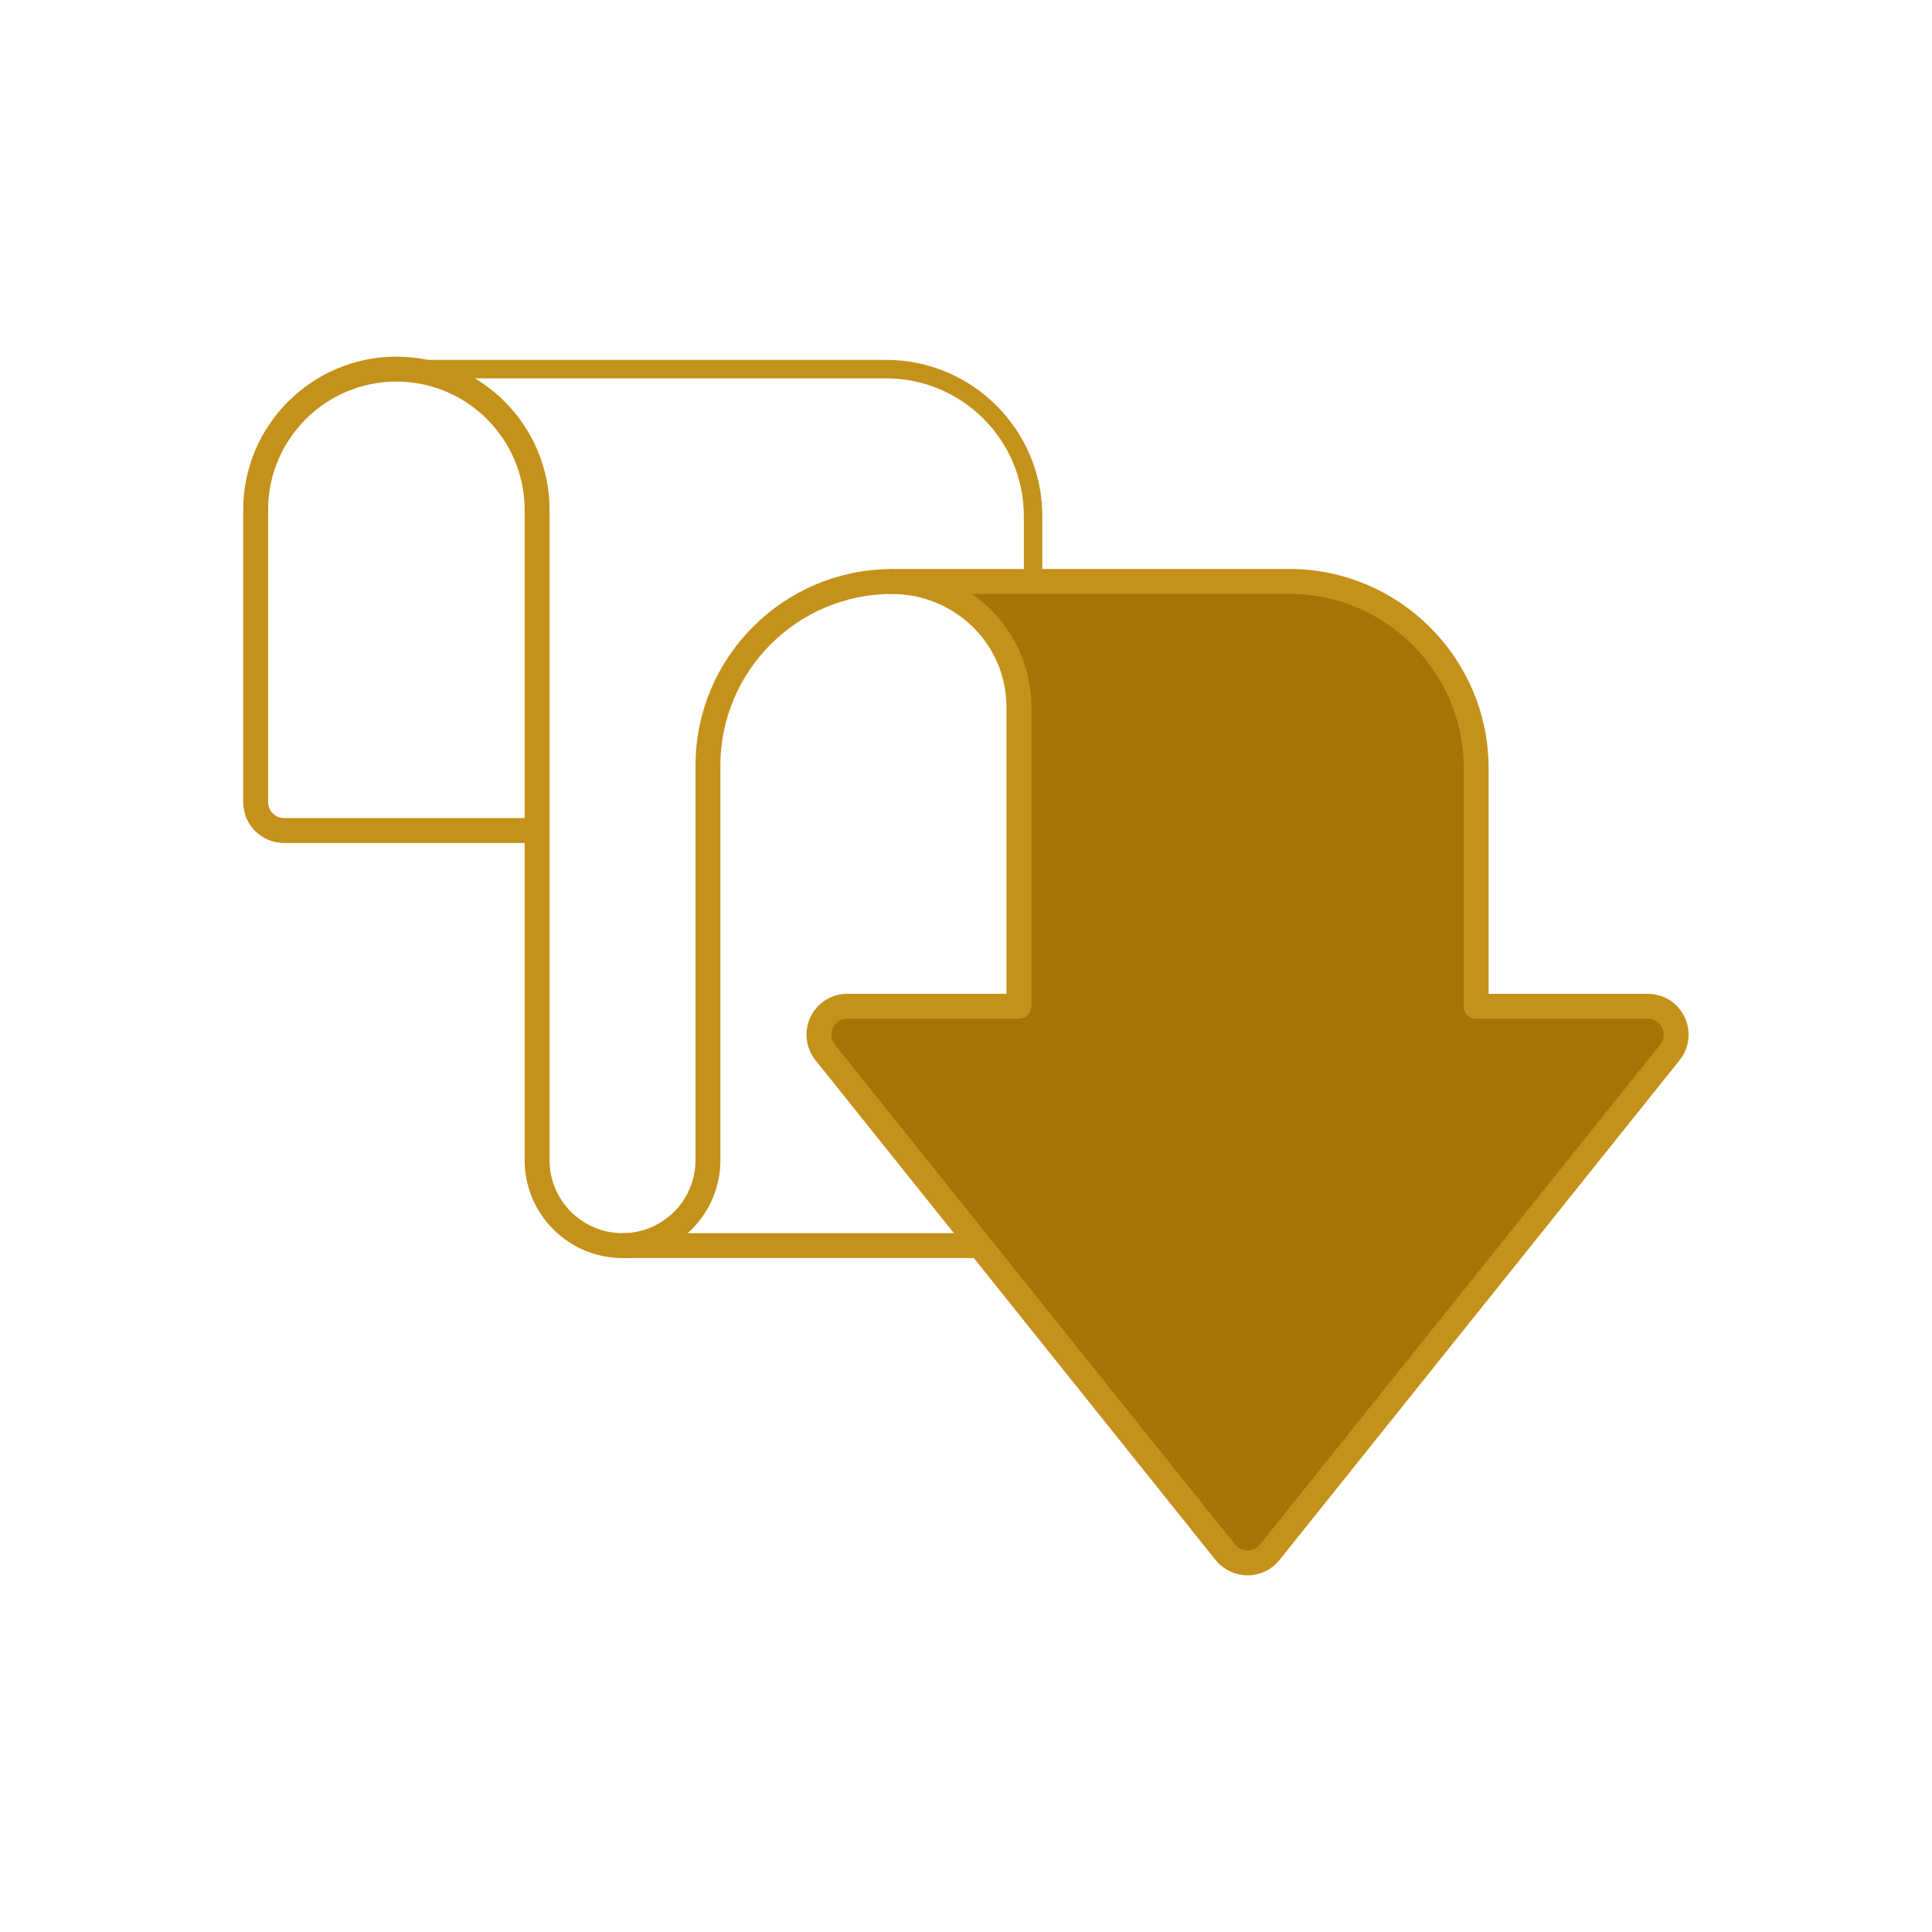 <svg xmlns="http://www.w3.org/2000/svg" viewBox="0 0 180 180"><defs><style>      .cls-1 {        stroke-width: 1.72px;      }      .cls-1, .cls-2 {        fill: none;        stroke-miterlimit: 10;      }      .cls-1, .cls-2, .cls-3 {        stroke: #c4911a;      }      .cls-2, .cls-3 {        stroke-width: 2.32px;      }      .cls-3 {        fill: #a47406;        stroke-linecap: round;        stroke-linejoin: round;      }    </style></defs><g><g id="Layer_1"><g><path class="cls-2" d="M49.34,77.38h-22.87c-1.46,0-2.65-1.18-2.65-2.65v-27.23c0-7.23,5.88-13.11,13.11-13.11s13.11,5.88,13.11,13.11v60.59c0,4.39,3.57,7.96,7.96,7.96s7.96-3.57,7.96-7.96v-36.77c0-9.45,7.69-17.14,17.14-17.14"></path><path class="cls-3" d="M83.11,54.17h37.02c9.59,0,17.4,7.81,17.4,17.4v22.18h15.99c1.02,0,1.94.58,2.38,1.5.44.92.32,2.01-.32,2.8l-37.28,46.57c-.5.63-1.27.99-2.07.99s-1.57-.37-2.07-.99l-37.28-46.57c-.64-.8-.76-1.88-.32-2.8.44-.92,1.36-1.5,2.38-1.5h15.99v-27.86c0-6.53-5.32-11.71-11.85-11.71"></path><line class="cls-2" x1="58.01" y1="116.05" x2="91.02" y2="116.05"></line><path class="cls-1" d="M36.94,34.39h45.62c7.55,0,13.69,6.14,13.69,13.69v6.04"></path></g></g></g></svg>